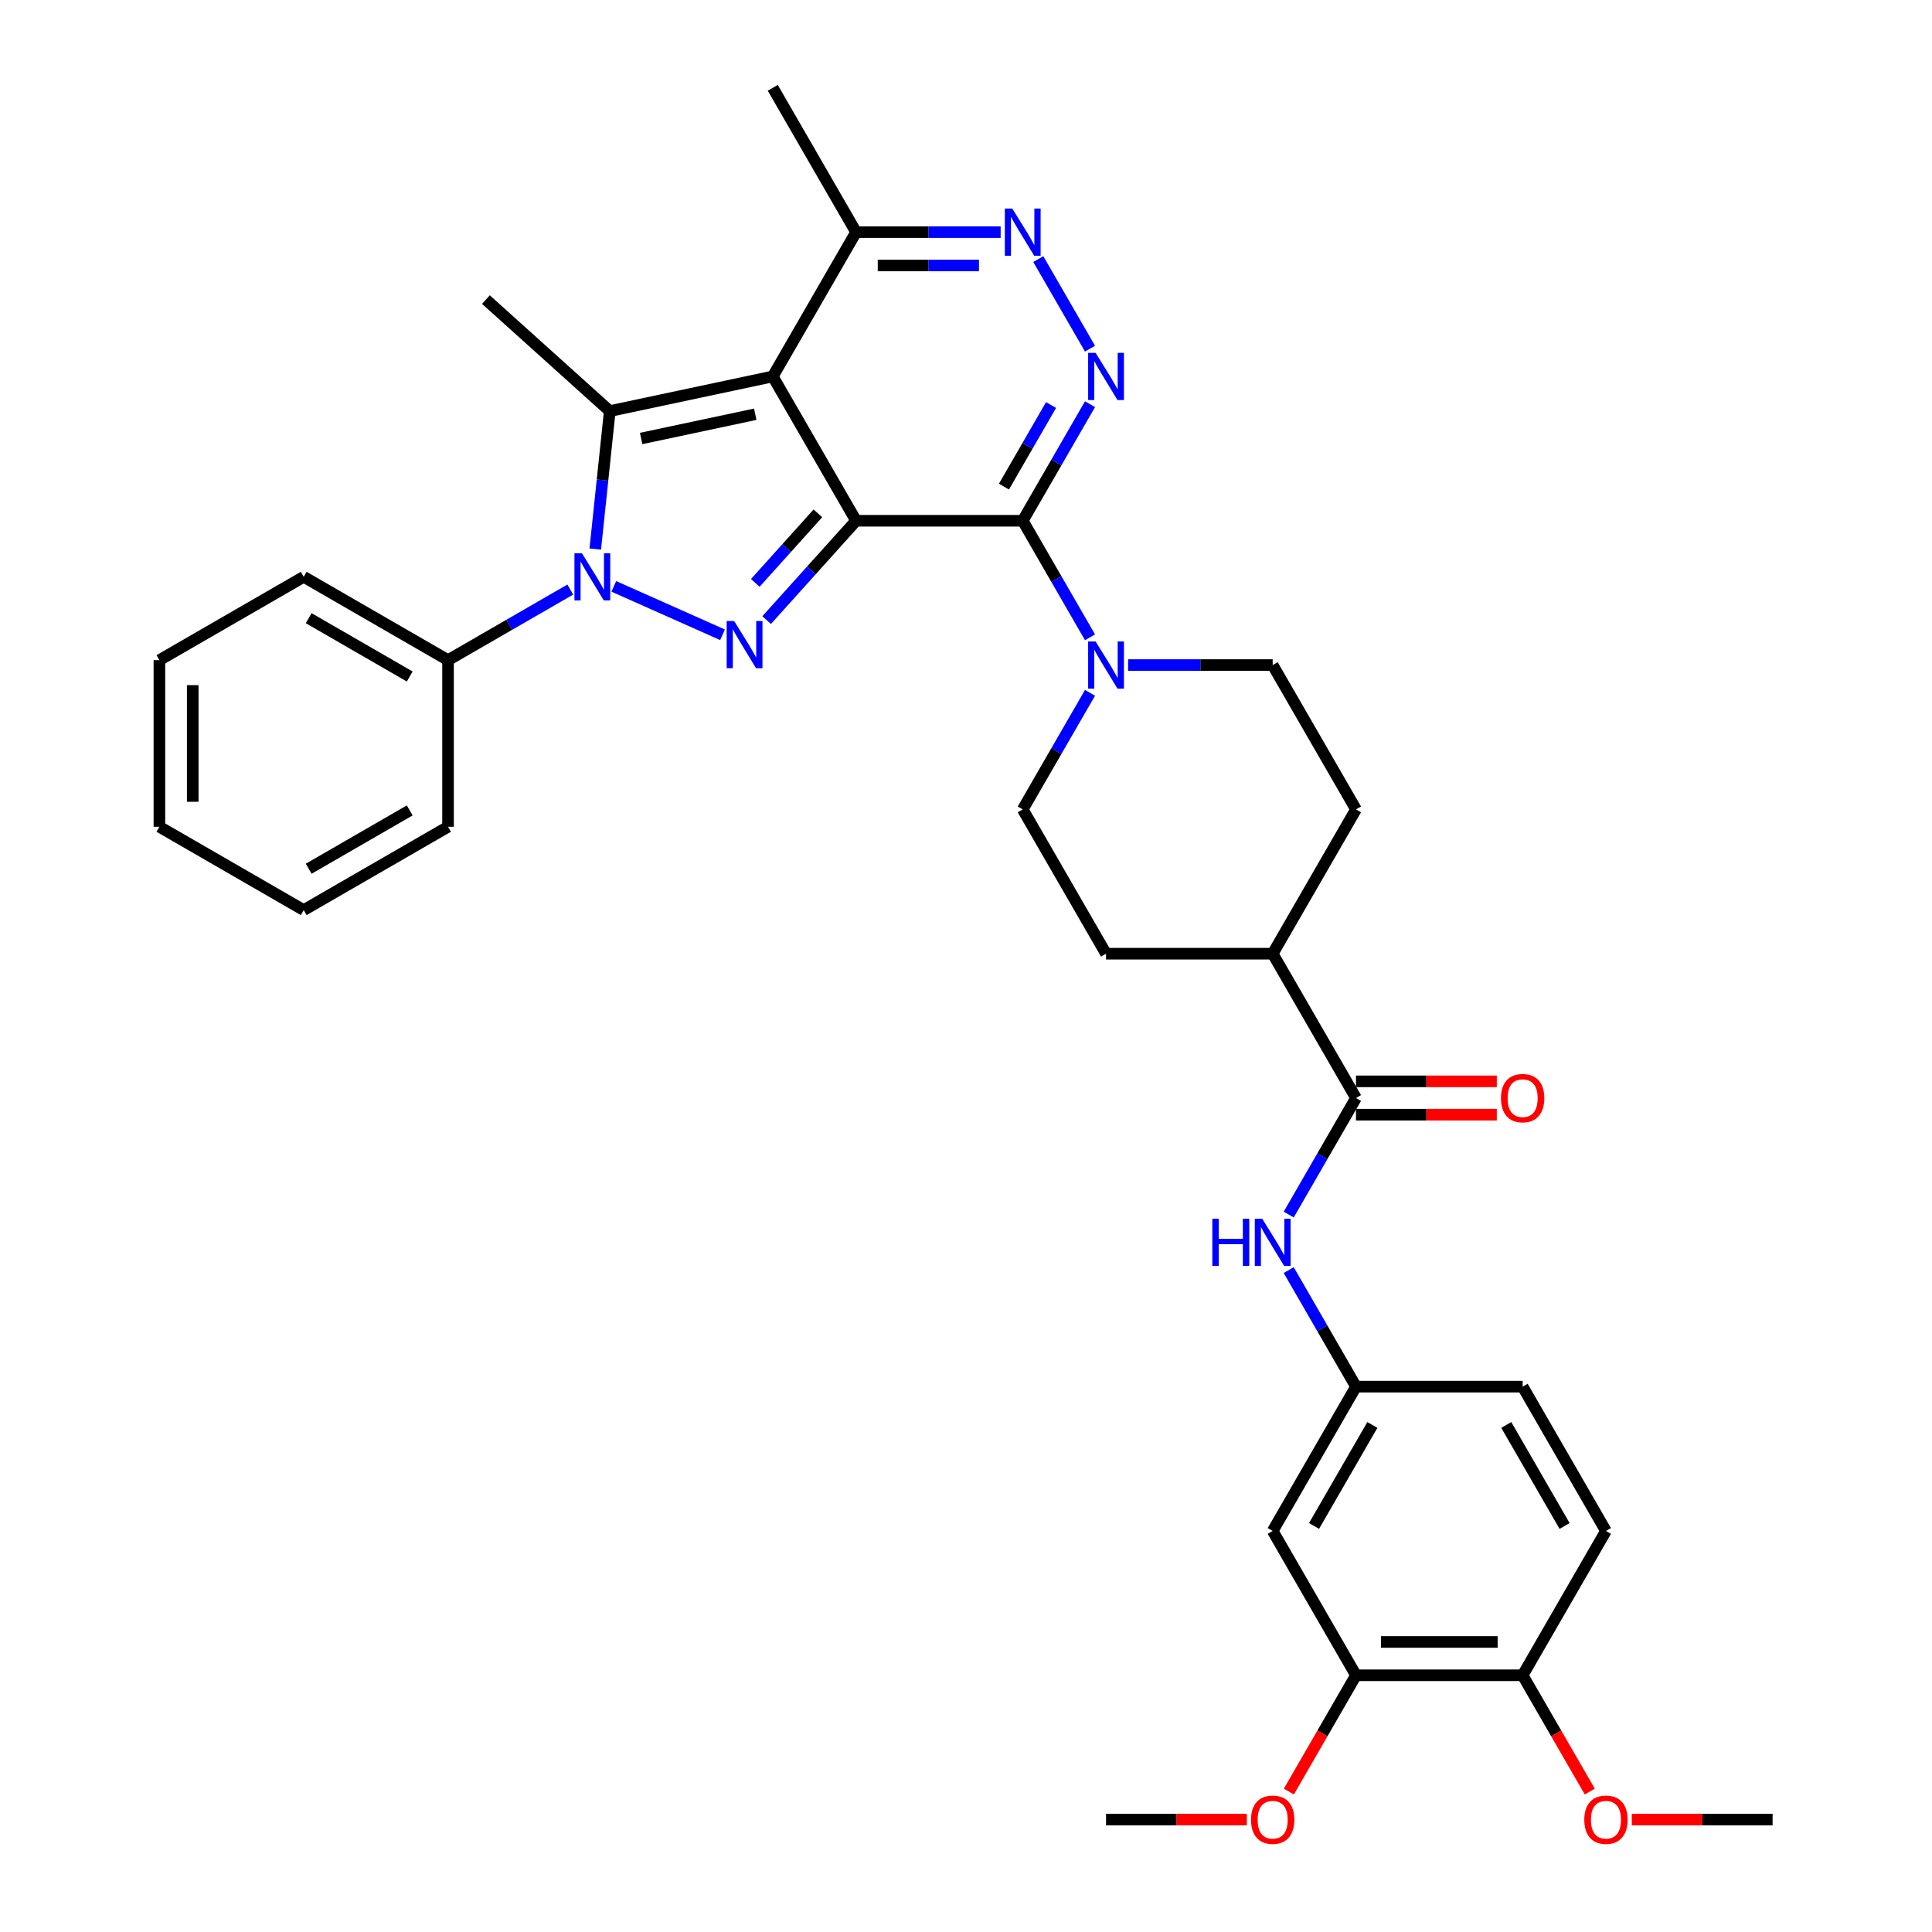 <?xml version='1.0' encoding='iso-8859-1'?>
<svg version='1.1' baseProfile='full'
              xmlns='http://www.w3.org/2000/svg'
                      xmlns:rdkit='http://www.rdkit.org/xml'
                      xmlns:xlink='http://www.w3.org/1999/xlink'
                  xml:space='preserve'
width='1000px' height='1000px' viewBox='0 0 1000 1000'>
<!-- END OF HEADER -->
<rect style='opacity:1.0;fill:#FFFFFF;stroke:none' width='1000' height='1000' x='0' y='0'> </rect>
<path class='bond-0' d='M 443.106,269.545 L 399.98,194.848' style='fill:none;fill-rule:evenodd;stroke:#000000;stroke-width:6px;stroke-linecap:butt;stroke-linejoin:miter;stroke-opacity:1' />
<path class='bond-1' d='M 443.106,269.545 L 419.959,295.252' style='fill:none;fill-rule:evenodd;stroke:#000000;stroke-width:6px;stroke-linecap:butt;stroke-linejoin:miter;stroke-opacity:1' />
<path class='bond-1' d='M 419.959,295.252 L 396.812,320.96' style='fill:none;fill-rule:evenodd;stroke:#0000FF;stroke-width:6px;stroke-linecap:butt;stroke-linejoin:miter;stroke-opacity:1' />
<path class='bond-1' d='M 423.342,265.714 L 407.139,283.709' style='fill:none;fill-rule:evenodd;stroke:#000000;stroke-width:6px;stroke-linecap:butt;stroke-linejoin:miter;stroke-opacity:1' />
<path class='bond-1' d='M 407.139,283.709 L 390.936,301.704' style='fill:none;fill-rule:evenodd;stroke:#0000FF;stroke-width:6px;stroke-linecap:butt;stroke-linejoin:miter;stroke-opacity:1' />
<path class='bond-2' d='M 443.106,269.545 L 529.358,269.545' style='fill:none;fill-rule:evenodd;stroke:#000000;stroke-width:6px;stroke-linecap:butt;stroke-linejoin:miter;stroke-opacity:1' />
<path class='bond-4' d='M 399.98,194.848 L 315.612,212.781' style='fill:none;fill-rule:evenodd;stroke:#000000;stroke-width:6px;stroke-linecap:butt;stroke-linejoin:miter;stroke-opacity:1' />
<path class='bond-4' d='M 390.911,214.411 L 331.854,226.964' style='fill:none;fill-rule:evenodd;stroke:#000000;stroke-width:6px;stroke-linecap:butt;stroke-linejoin:miter;stroke-opacity:1' />
<path class='bond-8' d='M 399.98,194.848 L 443.106,120.151' style='fill:none;fill-rule:evenodd;stroke:#000000;stroke-width:6px;stroke-linecap:butt;stroke-linejoin:miter;stroke-opacity:1' />
<path class='bond-3' d='M 373.972,328.558 L 317.704,303.506' style='fill:none;fill-rule:evenodd;stroke:#0000FF;stroke-width:6px;stroke-linecap:butt;stroke-linejoin:miter;stroke-opacity:1' />
<path class='bond-5' d='M 529.358,269.545 L 546.773,239.381' style='fill:none;fill-rule:evenodd;stroke:#000000;stroke-width:6px;stroke-linecap:butt;stroke-linejoin:miter;stroke-opacity:1' />
<path class='bond-5' d='M 546.773,239.381 L 564.188,209.218' style='fill:none;fill-rule:evenodd;stroke:#0000FF;stroke-width:6px;stroke-linecap:butt;stroke-linejoin:miter;stroke-opacity:1' />
<path class='bond-5' d='M 519.643,251.87 L 531.834,230.756' style='fill:none;fill-rule:evenodd;stroke:#000000;stroke-width:6px;stroke-linecap:butt;stroke-linejoin:miter;stroke-opacity:1' />
<path class='bond-5' d='M 531.834,230.756 L 544.024,209.641' style='fill:none;fill-rule:evenodd;stroke:#0000FF;stroke-width:6px;stroke-linecap:butt;stroke-linejoin:miter;stroke-opacity:1' />
<path class='bond-7' d='M 529.358,269.545 L 546.773,299.708' style='fill:none;fill-rule:evenodd;stroke:#000000;stroke-width:6px;stroke-linecap:butt;stroke-linejoin:miter;stroke-opacity:1' />
<path class='bond-7' d='M 546.773,299.708 L 564.188,329.872' style='fill:none;fill-rule:evenodd;stroke:#0000FF;stroke-width:6px;stroke-linecap:butt;stroke-linejoin:miter;stroke-opacity:1' />
<path class='bond-13' d='M 295.177,305.154 L 263.538,323.42' style='fill:none;fill-rule:evenodd;stroke:#0000FF;stroke-width:6px;stroke-linecap:butt;stroke-linejoin:miter;stroke-opacity:1' />
<path class='bond-13' d='M 263.538,323.42 L 231.9,341.687' style='fill:none;fill-rule:evenodd;stroke:#000000;stroke-width:6px;stroke-linecap:butt;stroke-linejoin:miter;stroke-opacity:1' />
<path class='bond-36' d='M 308.107,284.191 L 311.86,248.486' style='fill:none;fill-rule:evenodd;stroke:#0000FF;stroke-width:6px;stroke-linecap:butt;stroke-linejoin:miter;stroke-opacity:1' />
<path class='bond-36' d='M 311.86,248.486 L 315.612,212.781' style='fill:none;fill-rule:evenodd;stroke:#000000;stroke-width:6px;stroke-linecap:butt;stroke-linejoin:miter;stroke-opacity:1' />
<path class='bond-23' d='M 315.612,212.781 L 251.514,155.067' style='fill:none;fill-rule:evenodd;stroke:#000000;stroke-width:6px;stroke-linecap:butt;stroke-linejoin:miter;stroke-opacity:1' />
<path class='bond-6' d='M 564.188,180.478 L 537.415,134.106' style='fill:none;fill-rule:evenodd;stroke:#0000FF;stroke-width:6px;stroke-linecap:butt;stroke-linejoin:miter;stroke-opacity:1' />
<path class='bond-35' d='M 517.938,120.151 L 480.522,120.151' style='fill:none;fill-rule:evenodd;stroke:#0000FF;stroke-width:6px;stroke-linecap:butt;stroke-linejoin:miter;stroke-opacity:1' />
<path class='bond-35' d='M 480.522,120.151 L 443.106,120.151' style='fill:none;fill-rule:evenodd;stroke:#000000;stroke-width:6px;stroke-linecap:butt;stroke-linejoin:miter;stroke-opacity:1' />
<path class='bond-35' d='M 506.714,137.402 L 480.522,137.402' style='fill:none;fill-rule:evenodd;stroke:#0000FF;stroke-width:6px;stroke-linecap:butt;stroke-linejoin:miter;stroke-opacity:1' />
<path class='bond-35' d='M 480.522,137.402 L 454.331,137.402' style='fill:none;fill-rule:evenodd;stroke:#000000;stroke-width:6px;stroke-linecap:butt;stroke-linejoin:miter;stroke-opacity:1' />
<path class='bond-16' d='M 564.188,358.611 L 546.773,388.774' style='fill:none;fill-rule:evenodd;stroke:#0000FF;stroke-width:6px;stroke-linecap:butt;stroke-linejoin:miter;stroke-opacity:1' />
<path class='bond-16' d='M 546.773,388.774 L 529.358,418.938' style='fill:none;fill-rule:evenodd;stroke:#000000;stroke-width:6px;stroke-linecap:butt;stroke-linejoin:miter;stroke-opacity:1' />
<path class='bond-17' d='M 583.904,344.241 L 621.32,344.241' style='fill:none;fill-rule:evenodd;stroke:#0000FF;stroke-width:6px;stroke-linecap:butt;stroke-linejoin:miter;stroke-opacity:1' />
<path class='bond-17' d='M 621.32,344.241 L 658.737,344.241' style='fill:none;fill-rule:evenodd;stroke:#000000;stroke-width:6px;stroke-linecap:butt;stroke-linejoin:miter;stroke-opacity:1' />
<path class='bond-27' d='M 443.106,120.151 L 399.98,45.455' style='fill:none;fill-rule:evenodd;stroke:#000000;stroke-width:6px;stroke-linecap:butt;stroke-linejoin:miter;stroke-opacity:1' />
<path class='bond-9' d='M 701.863,568.331 L 658.737,493.635' style='fill:none;fill-rule:evenodd;stroke:#000000;stroke-width:6px;stroke-linecap:butt;stroke-linejoin:miter;stroke-opacity:1' />
<path class='bond-10' d='M 701.863,568.331 L 684.448,598.495' style='fill:none;fill-rule:evenodd;stroke:#000000;stroke-width:6px;stroke-linecap:butt;stroke-linejoin:miter;stroke-opacity:1' />
<path class='bond-10' d='M 684.448,598.495 L 667.033,628.658' style='fill:none;fill-rule:evenodd;stroke:#0000FF;stroke-width:6px;stroke-linecap:butt;stroke-linejoin:miter;stroke-opacity:1' />
<path class='bond-19' d='M 701.863,576.956 L 738.304,576.956' style='fill:none;fill-rule:evenodd;stroke:#000000;stroke-width:6px;stroke-linecap:butt;stroke-linejoin:miter;stroke-opacity:1' />
<path class='bond-19' d='M 738.304,576.956 L 774.746,576.956' style='fill:none;fill-rule:evenodd;stroke:#FF0000;stroke-width:6px;stroke-linecap:butt;stroke-linejoin:miter;stroke-opacity:1' />
<path class='bond-19' d='M 701.863,559.706 L 738.304,559.706' style='fill:none;fill-rule:evenodd;stroke:#000000;stroke-width:6px;stroke-linecap:butt;stroke-linejoin:miter;stroke-opacity:1' />
<path class='bond-19' d='M 738.304,559.706 L 774.746,559.706' style='fill:none;fill-rule:evenodd;stroke:#FF0000;stroke-width:6px;stroke-linecap:butt;stroke-linejoin:miter;stroke-opacity:1' />
<path class='bond-14' d='M 667.033,657.398 L 684.448,687.561' style='fill:none;fill-rule:evenodd;stroke:#0000FF;stroke-width:6px;stroke-linecap:butt;stroke-linejoin:miter;stroke-opacity:1' />
<path class='bond-14' d='M 684.448,687.561 L 701.863,717.725' style='fill:none;fill-rule:evenodd;stroke:#000000;stroke-width:6px;stroke-linecap:butt;stroke-linejoin:miter;stroke-opacity:1' />
<path class='bond-11' d='M 658.737,792.421 L 701.863,717.725' style='fill:none;fill-rule:evenodd;stroke:#000000;stroke-width:6px;stroke-linecap:butt;stroke-linejoin:miter;stroke-opacity:1' />
<path class='bond-11' d='M 680.145,789.842 L 710.333,737.554' style='fill:none;fill-rule:evenodd;stroke:#000000;stroke-width:6px;stroke-linecap:butt;stroke-linejoin:miter;stroke-opacity:1' />
<path class='bond-12' d='M 658.737,792.421 L 701.863,867.118' style='fill:none;fill-rule:evenodd;stroke:#000000;stroke-width:6px;stroke-linecap:butt;stroke-linejoin:miter;stroke-opacity:1' />
<path class='bond-25' d='M 701.863,867.118 L 684.488,897.212' style='fill:none;fill-rule:evenodd;stroke:#000000;stroke-width:6px;stroke-linecap:butt;stroke-linejoin:miter;stroke-opacity:1' />
<path class='bond-25' d='M 684.488,897.212 L 667.113,927.307' style='fill:none;fill-rule:evenodd;stroke:#FF0000;stroke-width:6px;stroke-linecap:butt;stroke-linejoin:miter;stroke-opacity:1' />
<path class='bond-39' d='M 701.863,867.118 L 788.115,867.118' style='fill:none;fill-rule:evenodd;stroke:#000000;stroke-width:6px;stroke-linecap:butt;stroke-linejoin:miter;stroke-opacity:1' />
<path class='bond-39' d='M 714.801,849.867 L 775.177,849.867' style='fill:none;fill-rule:evenodd;stroke:#000000;stroke-width:6px;stroke-linecap:butt;stroke-linejoin:miter;stroke-opacity:1' />
<path class='bond-28' d='M 231.9,341.687 L 157.203,298.561' style='fill:none;fill-rule:evenodd;stroke:#000000;stroke-width:6px;stroke-linecap:butt;stroke-linejoin:miter;stroke-opacity:1' />
<path class='bond-28' d='M 212.07,350.157 L 159.782,319.969' style='fill:none;fill-rule:evenodd;stroke:#000000;stroke-width:6px;stroke-linecap:butt;stroke-linejoin:miter;stroke-opacity:1' />
<path class='bond-29' d='M 231.9,341.687 L 231.9,427.939' style='fill:none;fill-rule:evenodd;stroke:#000000;stroke-width:6px;stroke-linecap:butt;stroke-linejoin:miter;stroke-opacity:1' />
<path class='bond-24' d='M 701.863,717.725 L 788.115,717.725' style='fill:none;fill-rule:evenodd;stroke:#000000;stroke-width:6px;stroke-linecap:butt;stroke-linejoin:miter;stroke-opacity:1' />
<path class='bond-15' d='M 658.737,493.635 L 701.863,418.938' style='fill:none;fill-rule:evenodd;stroke:#000000;stroke-width:6px;stroke-linecap:butt;stroke-linejoin:miter;stroke-opacity:1' />
<path class='bond-37' d='M 658.737,493.635 L 572.484,493.635' style='fill:none;fill-rule:evenodd;stroke:#000000;stroke-width:6px;stroke-linecap:butt;stroke-linejoin:miter;stroke-opacity:1' />
<path class='bond-21' d='M 529.358,418.938 L 572.484,493.635' style='fill:none;fill-rule:evenodd;stroke:#000000;stroke-width:6px;stroke-linecap:butt;stroke-linejoin:miter;stroke-opacity:1' />
<path class='bond-20' d='M 658.737,344.241 L 701.863,418.938' style='fill:none;fill-rule:evenodd;stroke:#000000;stroke-width:6px;stroke-linecap:butt;stroke-linejoin:miter;stroke-opacity:1' />
<path class='bond-18' d='M 788.115,867.118 L 831.241,792.421' style='fill:none;fill-rule:evenodd;stroke:#000000;stroke-width:6px;stroke-linecap:butt;stroke-linejoin:miter;stroke-opacity:1' />
<path class='bond-26' d='M 788.115,867.118 L 805.49,897.212' style='fill:none;fill-rule:evenodd;stroke:#000000;stroke-width:6px;stroke-linecap:butt;stroke-linejoin:miter;stroke-opacity:1' />
<path class='bond-26' d='M 805.49,897.212 L 822.865,927.307' style='fill:none;fill-rule:evenodd;stroke:#FF0000;stroke-width:6px;stroke-linecap:butt;stroke-linejoin:miter;stroke-opacity:1' />
<path class='bond-22' d='M 831.241,792.421 L 788.115,717.725' style='fill:none;fill-rule:evenodd;stroke:#000000;stroke-width:6px;stroke-linecap:butt;stroke-linejoin:miter;stroke-opacity:1' />
<path class='bond-22' d='M 809.833,789.842 L 779.645,737.554' style='fill:none;fill-rule:evenodd;stroke:#000000;stroke-width:6px;stroke-linecap:butt;stroke-linejoin:miter;stroke-opacity:1' />
<path class='bond-30' d='M 645.368,941.815 L 608.926,941.815' style='fill:none;fill-rule:evenodd;stroke:#FF0000;stroke-width:6px;stroke-linecap:butt;stroke-linejoin:miter;stroke-opacity:1' />
<path class='bond-30' d='M 608.926,941.815 L 572.484,941.815' style='fill:none;fill-rule:evenodd;stroke:#000000;stroke-width:6px;stroke-linecap:butt;stroke-linejoin:miter;stroke-opacity:1' />
<path class='bond-31' d='M 844.61,941.815 L 881.052,941.815' style='fill:none;fill-rule:evenodd;stroke:#FF0000;stroke-width:6px;stroke-linecap:butt;stroke-linejoin:miter;stroke-opacity:1' />
<path class='bond-31' d='M 881.052,941.815 L 917.494,941.815' style='fill:none;fill-rule:evenodd;stroke:#000000;stroke-width:6px;stroke-linecap:butt;stroke-linejoin:miter;stroke-opacity:1' />
<path class='bond-33' d='M 157.203,298.561 L 82.507,341.687' style='fill:none;fill-rule:evenodd;stroke:#000000;stroke-width:6px;stroke-linecap:butt;stroke-linejoin:miter;stroke-opacity:1' />
<path class='bond-32' d='M 231.9,427.939 L 157.203,471.065' style='fill:none;fill-rule:evenodd;stroke:#000000;stroke-width:6px;stroke-linecap:butt;stroke-linejoin:miter;stroke-opacity:1' />
<path class='bond-32' d='M 212.07,419.469 L 159.782,449.657' style='fill:none;fill-rule:evenodd;stroke:#000000;stroke-width:6px;stroke-linecap:butt;stroke-linejoin:miter;stroke-opacity:1' />
<path class='bond-34' d='M 157.203,471.065 L 82.507,427.939' style='fill:none;fill-rule:evenodd;stroke:#000000;stroke-width:6px;stroke-linecap:butt;stroke-linejoin:miter;stroke-opacity:1' />
<path class='bond-38' d='M 82.507,341.687 L 82.507,427.939' style='fill:none;fill-rule:evenodd;stroke:#000000;stroke-width:6px;stroke-linecap:butt;stroke-linejoin:miter;stroke-opacity:1' />
<path class='bond-38' d='M 99.757,354.625 L 99.757,415.001' style='fill:none;fill-rule:evenodd;stroke:#000000;stroke-width:6px;stroke-linecap:butt;stroke-linejoin:miter;stroke-opacity:1' />
<path  class='atom-2' d='M 379.993 321.429
L 387.997 334.367
Q 388.79 335.644, 390.067 337.955
Q 391.343 340.267, 391.412 340.405
L 391.412 321.429
L 394.655 321.429
L 394.655 345.856
L 391.309 345.856
L 382.718 331.71
Q 381.718 330.054, 380.648 328.157
Q 379.613 326.259, 379.302 325.673
L 379.302 345.856
L 376.128 345.856
L 376.128 321.429
L 379.993 321.429
' fill='#0000FF'/>
<path  class='atom-4' d='M 301.197 286.347
L 309.201 299.285
Q 309.995 300.562, 311.271 302.873
Q 312.548 305.185, 312.617 305.323
L 312.617 286.347
L 315.86 286.347
L 315.86 310.774
L 312.513 310.774
L 303.923 296.628
Q 302.922 294.972, 301.853 293.075
Q 300.818 291.177, 300.507 290.591
L 300.507 310.774
L 297.333 310.774
L 297.333 286.347
L 301.197 286.347
' fill='#0000FF'/>
<path  class='atom-6' d='M 567.085 182.635
L 575.089 195.572
Q 575.883 196.849, 577.159 199.161
Q 578.436 201.472, 578.505 201.61
L 578.505 182.635
L 581.748 182.635
L 581.748 207.061
L 578.401 207.061
L 569.811 192.916
Q 568.81 191.26, 567.74 189.362
Q 566.705 187.465, 566.395 186.878
L 566.395 207.061
L 563.221 207.061
L 563.221 182.635
L 567.085 182.635
' fill='#0000FF'/>
<path  class='atom-7' d='M 523.959 107.938
L 531.963 120.876
Q 532.757 122.152, 534.033 124.464
Q 535.31 126.775, 535.379 126.913
L 535.379 107.938
L 538.622 107.938
L 538.622 132.365
L 535.275 132.365
L 526.684 118.219
Q 525.684 116.563, 524.614 114.666
Q 523.579 112.768, 523.269 112.182
L 523.269 132.365
L 520.095 132.365
L 520.095 107.938
L 523.959 107.938
' fill='#0000FF'/>
<path  class='atom-8' d='M 567.085 332.028
L 575.089 344.966
Q 575.883 346.242, 577.159 348.554
Q 578.436 350.865, 578.505 351.003
L 578.505 332.028
L 581.748 332.028
L 581.748 356.455
L 578.401 356.455
L 569.811 342.309
Q 568.81 340.653, 567.74 338.756
Q 566.705 336.858, 566.395 336.272
L 566.395 356.455
L 563.221 356.455
L 563.221 332.028
L 567.085 332.028
' fill='#0000FF'/>
<path  class='atom-11' d='M 627.496 630.815
L 630.808 630.815
L 630.808 641.199
L 643.297 641.199
L 643.297 630.815
L 646.61 630.815
L 646.61 655.241
L 643.297 655.241
L 643.297 643.959
L 630.808 643.959
L 630.808 655.241
L 627.496 655.241
L 627.496 630.815
' fill='#0000FF'/>
<path  class='atom-11' d='M 653.337 630.815
L 661.341 643.752
Q 662.135 645.029, 663.412 647.341
Q 664.688 649.652, 664.757 649.79
L 664.757 630.815
L 668 630.815
L 668 655.241
L 664.654 655.241
L 656.063 641.096
Q 655.062 639.44, 653.993 637.542
Q 652.958 635.645, 652.647 635.058
L 652.647 655.241
L 649.473 655.241
L 649.473 630.815
L 653.337 630.815
' fill='#0000FF'/>
<path  class='atom-20' d='M 776.902 568.4
Q 776.902 562.535, 779.8 559.258
Q 782.698 555.98, 788.115 555.98
Q 793.532 555.98, 796.43 559.258
Q 799.328 562.535, 799.328 568.4
Q 799.328 574.334, 796.395 577.716
Q 793.463 581.062, 788.115 581.062
Q 782.733 581.062, 779.8 577.716
Q 776.902 574.369, 776.902 568.4
M 788.115 578.302
Q 791.841 578.302, 793.842 575.818
Q 795.878 573.299, 795.878 568.4
Q 795.878 563.605, 793.842 561.19
Q 791.841 558.74, 788.115 558.74
Q 784.389 558.74, 782.353 561.155
Q 780.352 563.57, 780.352 568.4
Q 780.352 573.334, 782.353 575.818
Q 784.389 578.302, 788.115 578.302
' fill='#FF0000'/>
<path  class='atom-26' d='M 647.524 941.884
Q 647.524 936.018, 650.422 932.741
Q 653.32 929.463, 658.737 929.463
Q 664.153 929.463, 667.051 932.741
Q 669.949 936.018, 669.949 941.884
Q 669.949 947.818, 667.017 951.199
Q 664.084 954.545, 658.737 954.545
Q 653.355 954.545, 650.422 951.199
Q 647.524 947.852, 647.524 941.884
M 658.737 951.785
Q 662.463 951.785, 664.464 949.301
Q 666.499 946.783, 666.499 941.884
Q 666.499 937.088, 664.464 934.673
Q 662.463 932.223, 658.737 932.223
Q 655.011 932.223, 652.975 934.638
Q 650.974 937.053, 650.974 941.884
Q 650.974 946.817, 652.975 949.301
Q 655.011 951.785, 658.737 951.785
' fill='#FF0000'/>
<path  class='atom-27' d='M 820.028 941.884
Q 820.028 936.018, 822.926 932.741
Q 825.825 929.463, 831.241 929.463
Q 836.658 929.463, 839.556 932.741
Q 842.454 936.018, 842.454 941.884
Q 842.454 947.818, 839.521 951.199
Q 836.589 954.545, 831.241 954.545
Q 825.859 954.545, 822.926 951.199
Q 820.028 947.852, 820.028 941.884
M 831.241 951.785
Q 834.967 951.785, 836.968 949.301
Q 839.004 946.783, 839.004 941.884
Q 839.004 937.088, 836.968 934.673
Q 834.967 932.223, 831.241 932.223
Q 827.515 932.223, 825.48 934.638
Q 823.479 937.053, 823.479 941.884
Q 823.479 946.817, 825.48 949.301
Q 827.515 951.785, 831.241 951.785
' fill='#FF0000'/>
</svg>
